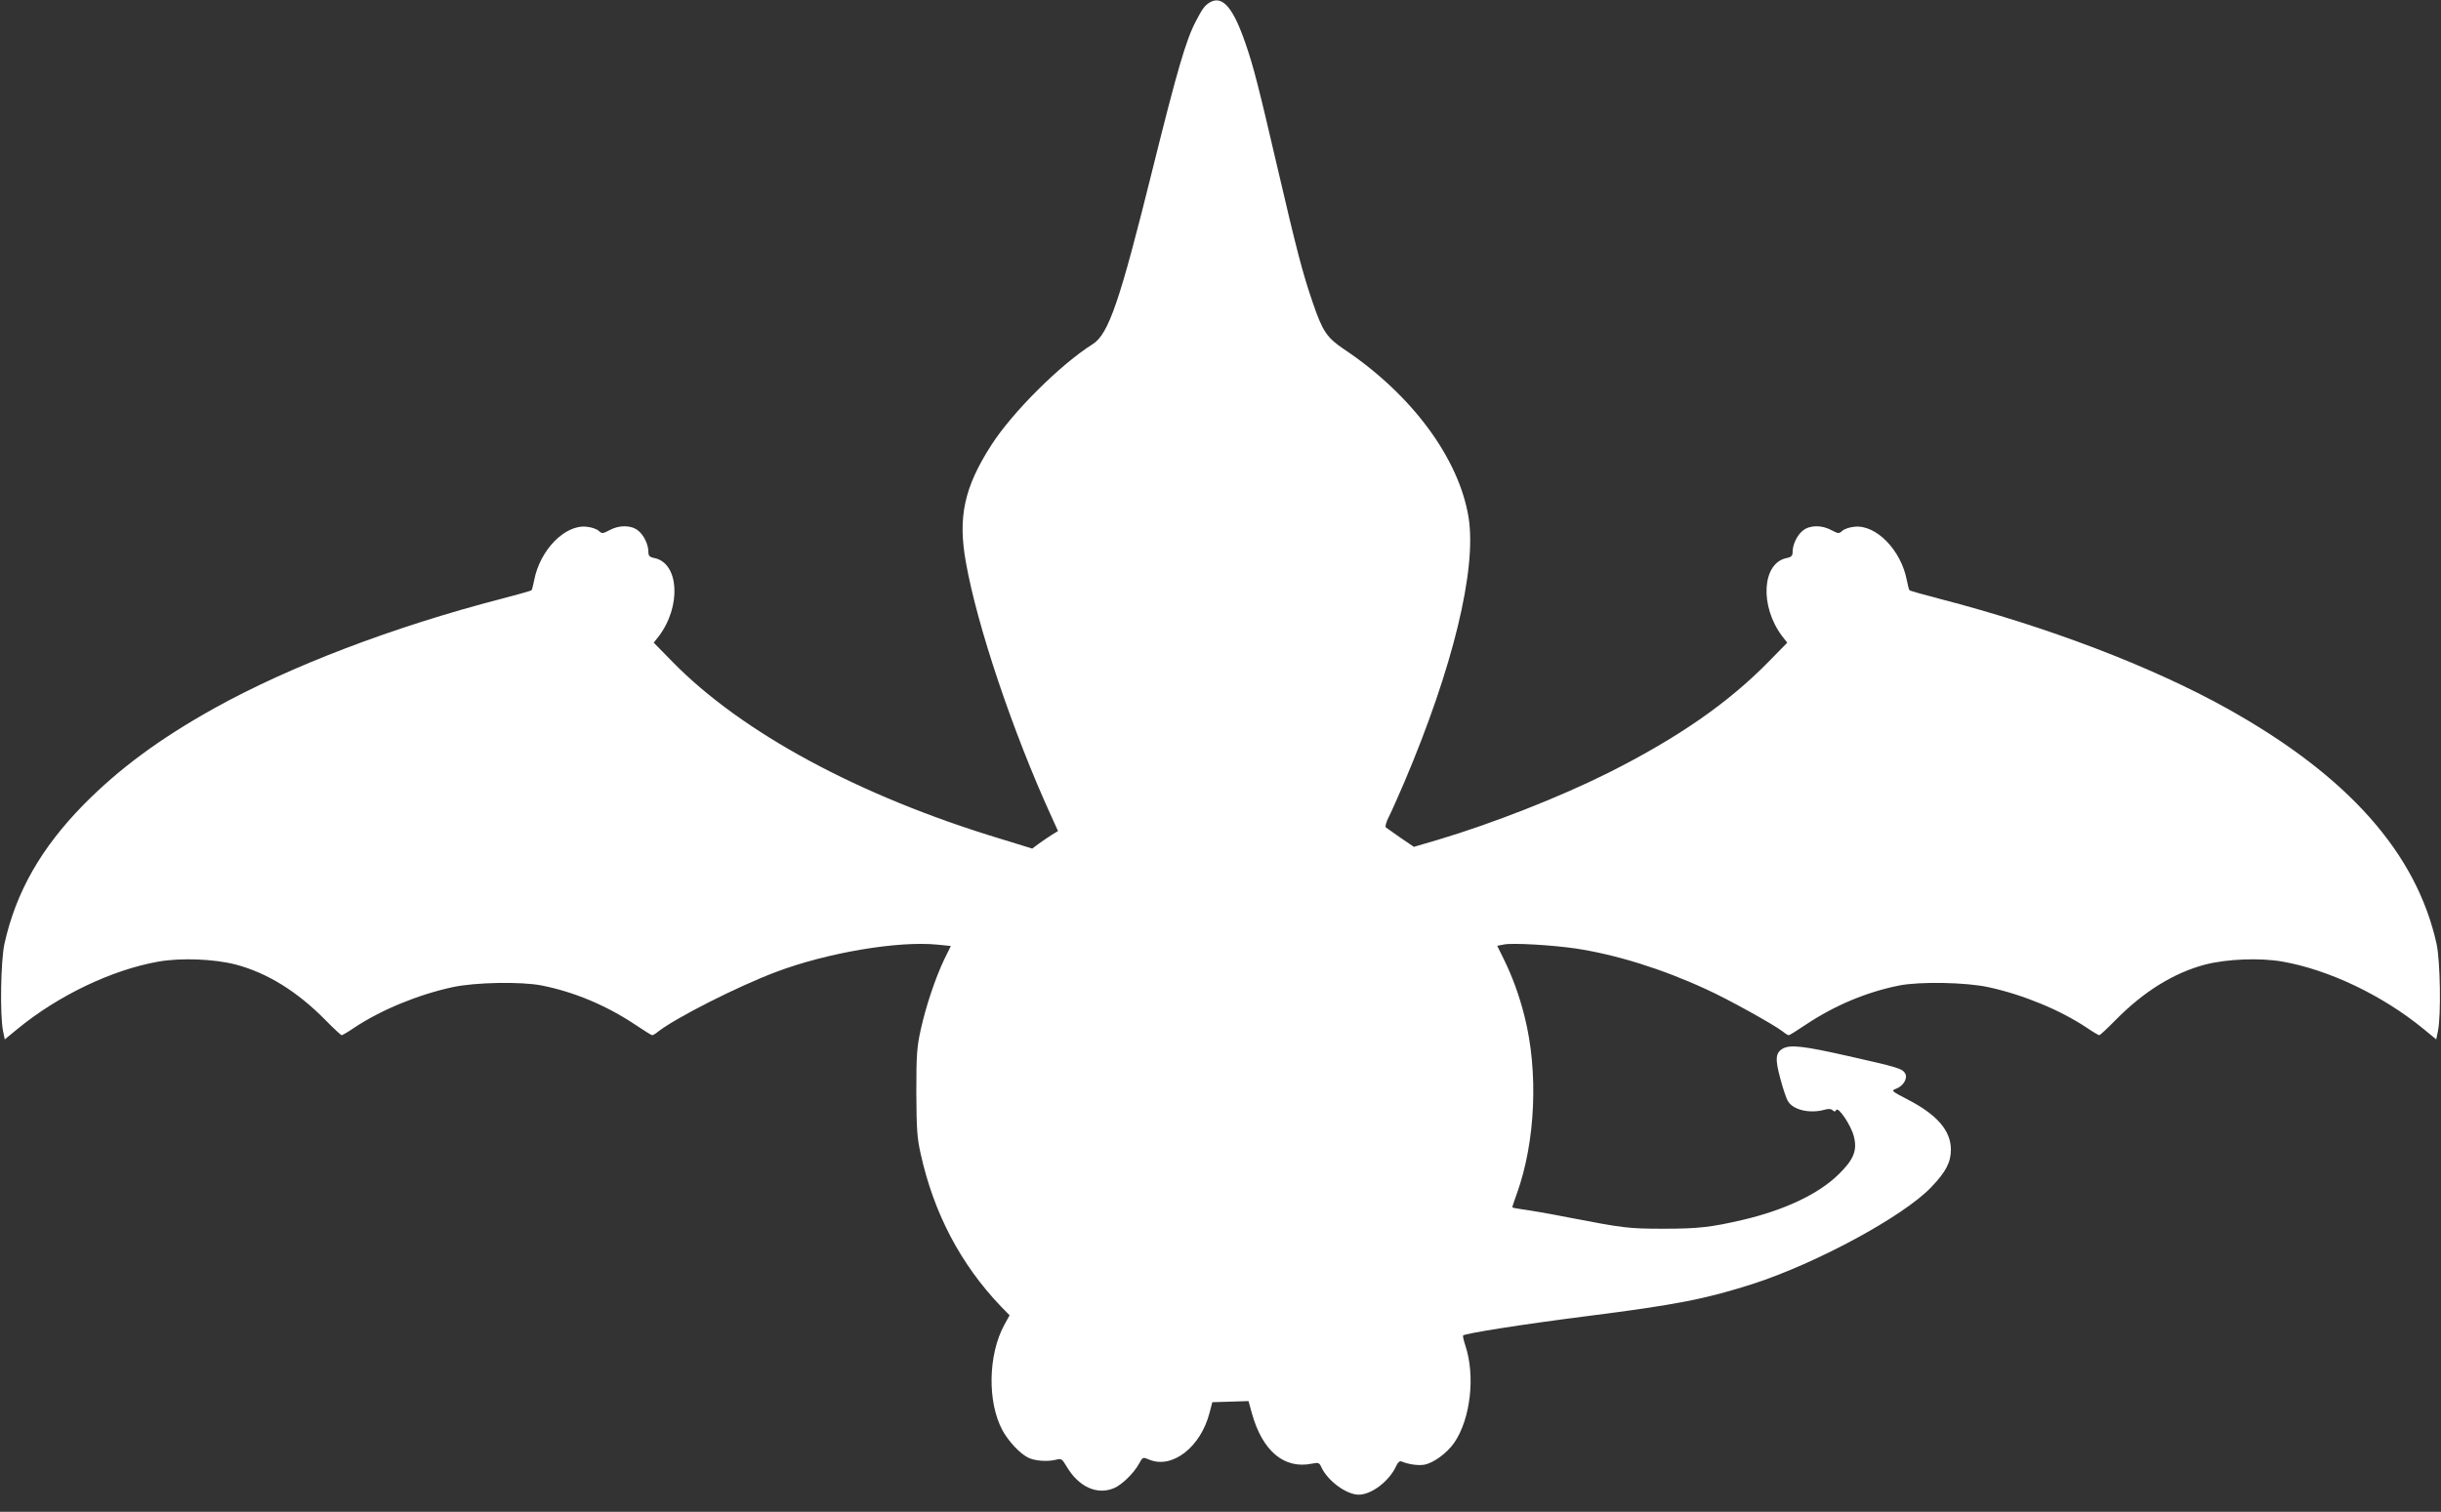 <?xml version="1.0" standalone="no"?>
<!DOCTYPE svg PUBLIC "-//W3C//DTD SVG 20010904//EN"
 "http://www.w3.org/TR/2001/REC-SVG-20010904/DTD/svg10.dtd">
<svg version="1.0" xmlns="http://www.w3.org/2000/svg"
 width="1280pt" height="793pt" viewBox="0 0 1280 793"
 preserveAspectRatio="xMidYMid meet">
<rect x="0" y="0" width="1280" height="793" fill="#333333" stroke="none"/>
<g transform="translate(0,793) scale(0.1,-0.1)"
fill="#ffffff" stroke="none">
<path d="M6345 7918 c-27 -16 -40 -33 -74 -99 -52 -98 -99 -261 -227 -776
-171 -690 -230 -865 -314 -918 -170 -107 -422 -358 -532 -530 -142 -221 -176
-377 -133 -615 59 -334 247 -892 448 -1332 l35 -77 -31 -19 c-18 -11 -48 -32
-68 -46 l-36 -27 -169 52 c-737 223 -1354 556 -1717 927 l-99 101 26 33 c120
158 107 385 -23 411 -25 5 -31 12 -31 32 0 39 -24 89 -55 113 -36 28 -98 29
-149 1 -36 -19 -39 -19 -57 -3 -10 9 -38 19 -63 21 -113 13 -245 -122 -275
-281 -5 -26 -11 -49 -14 -52 -2 -3 -74 -23 -158 -45 -568 -147 -1112 -355
-1507 -575 -285 -159 -496 -315 -682 -503 -225 -229 -357 -461 -417 -733 -19
-90 -24 -372 -7 -456 l9 -44 68 56 c215 176 495 309 737 352 120 21 291 14
405 -15 164 -43 322 -140 470 -290 44 -45 83 -81 87 -81 3 0 33 17 65 39 141
94 336 174 516 213 120 26 359 30 467 9 171 -34 338 -104 490 -205 46 -31 86
-56 90 -56 4 0 18 8 31 19 94 73 419 238 619 313 267 101 641 164 847 143 l69
-7 -35 -71 c-46 -97 -95 -242 -123 -368 -20 -92 -23 -129 -23 -329 1 -194 4
-239 23 -323 69 -312 210 -579 420 -799 l46 -47 -28 -51 c-85 -157 -89 -405
-9 -553 32 -58 90 -120 133 -142 35 -18 100 -23 146 -12 30 8 33 5 57 -35 63
-107 159 -151 248 -114 41 17 103 77 131 127 20 37 21 37 54 23 121 -51 271
66 317 247 l14 54 95 3 95 3 17 -62 c55 -200 170 -297 317 -266 32 6 37 5 47
-17 33 -73 132 -146 197 -146 68 0 162 73 197 152 9 19 18 26 28 22 36 -15 85
-22 117 -17 49 8 121 61 159 116 85 124 111 350 58 509 -9 27 -14 51 -12 53
11 11 315 59 638 100 481 61 633 91 883 171 333 108 788 354 933 506 77 80
104 131 104 198 0 99 -72 183 -227 263 -85 44 -87 46 -61 56 38 14 62 54 49
79 -14 27 -39 34 -301 93 -229 52 -300 60 -339 40 -41 -22 -44 -54 -15 -160
14 -53 32 -107 41 -119 28 -45 115 -64 190 -43 21 6 35 5 42 -2 9 -9 14 -9 20
1 11 18 77 -80 92 -138 19 -74 0 -122 -80 -200 -105 -103 -282 -187 -504 -239
-164 -38 -232 -46 -412 -46 -187 0 -209 3 -505 60 -96 19 -201 37 -233 41 -31
4 -57 9 -57 12 0 2 11 35 24 71 98 272 114 640 40 931 -28 111 -64 209 -110
302 l-33 67 36 7 c46 9 251 -3 375 -21 211 -32 451 -106 685 -214 111 -50 356
-186 402 -222 13 -11 27 -19 31 -19 4 0 44 25 90 56 152 101 319 171 490 205
108 21 347 17 467 -9 180 -39 375 -119 516 -213 32 -22 62 -39 65 -39 4 0 43
36 87 81 148 150 306 247 470 290 114 29 285 36 405 15 242 -43 522 -176 737
-352 l68 -56 9 44 c17 84 12 366 -7 456 -105 477 -465 883 -1099 1236 -395
220 -939 428 -1507 575 -84 22 -156 42 -158 45 -3 3 -9 26 -14 52 -30 159
-162 294 -275 281 -25 -2 -53 -12 -63 -21 -18 -16 -21 -16 -57 3 -51 28 -113
27 -149 -1 -31 -24 -55 -74 -55 -113 0 -20 -6 -27 -31 -32 -130 -26 -143 -253
-23 -411 l26 -33 -99 -101 c-213 -217 -476 -399 -840 -582 -254 -127 -608
-266 -893 -351 l-126 -37 -69 47 c-39 27 -74 52 -78 55 -5 4 2 29 16 56 14 27
49 108 80 179 256 602 381 1119 338 1390 -50 310 -297 645 -653 883 -91 61
-113 95 -164 244 -54 157 -85 278 -184 703 -100 430 -128 541 -170 660 -64
186 -120 250 -185 213z"/>
</g>
</svg>
